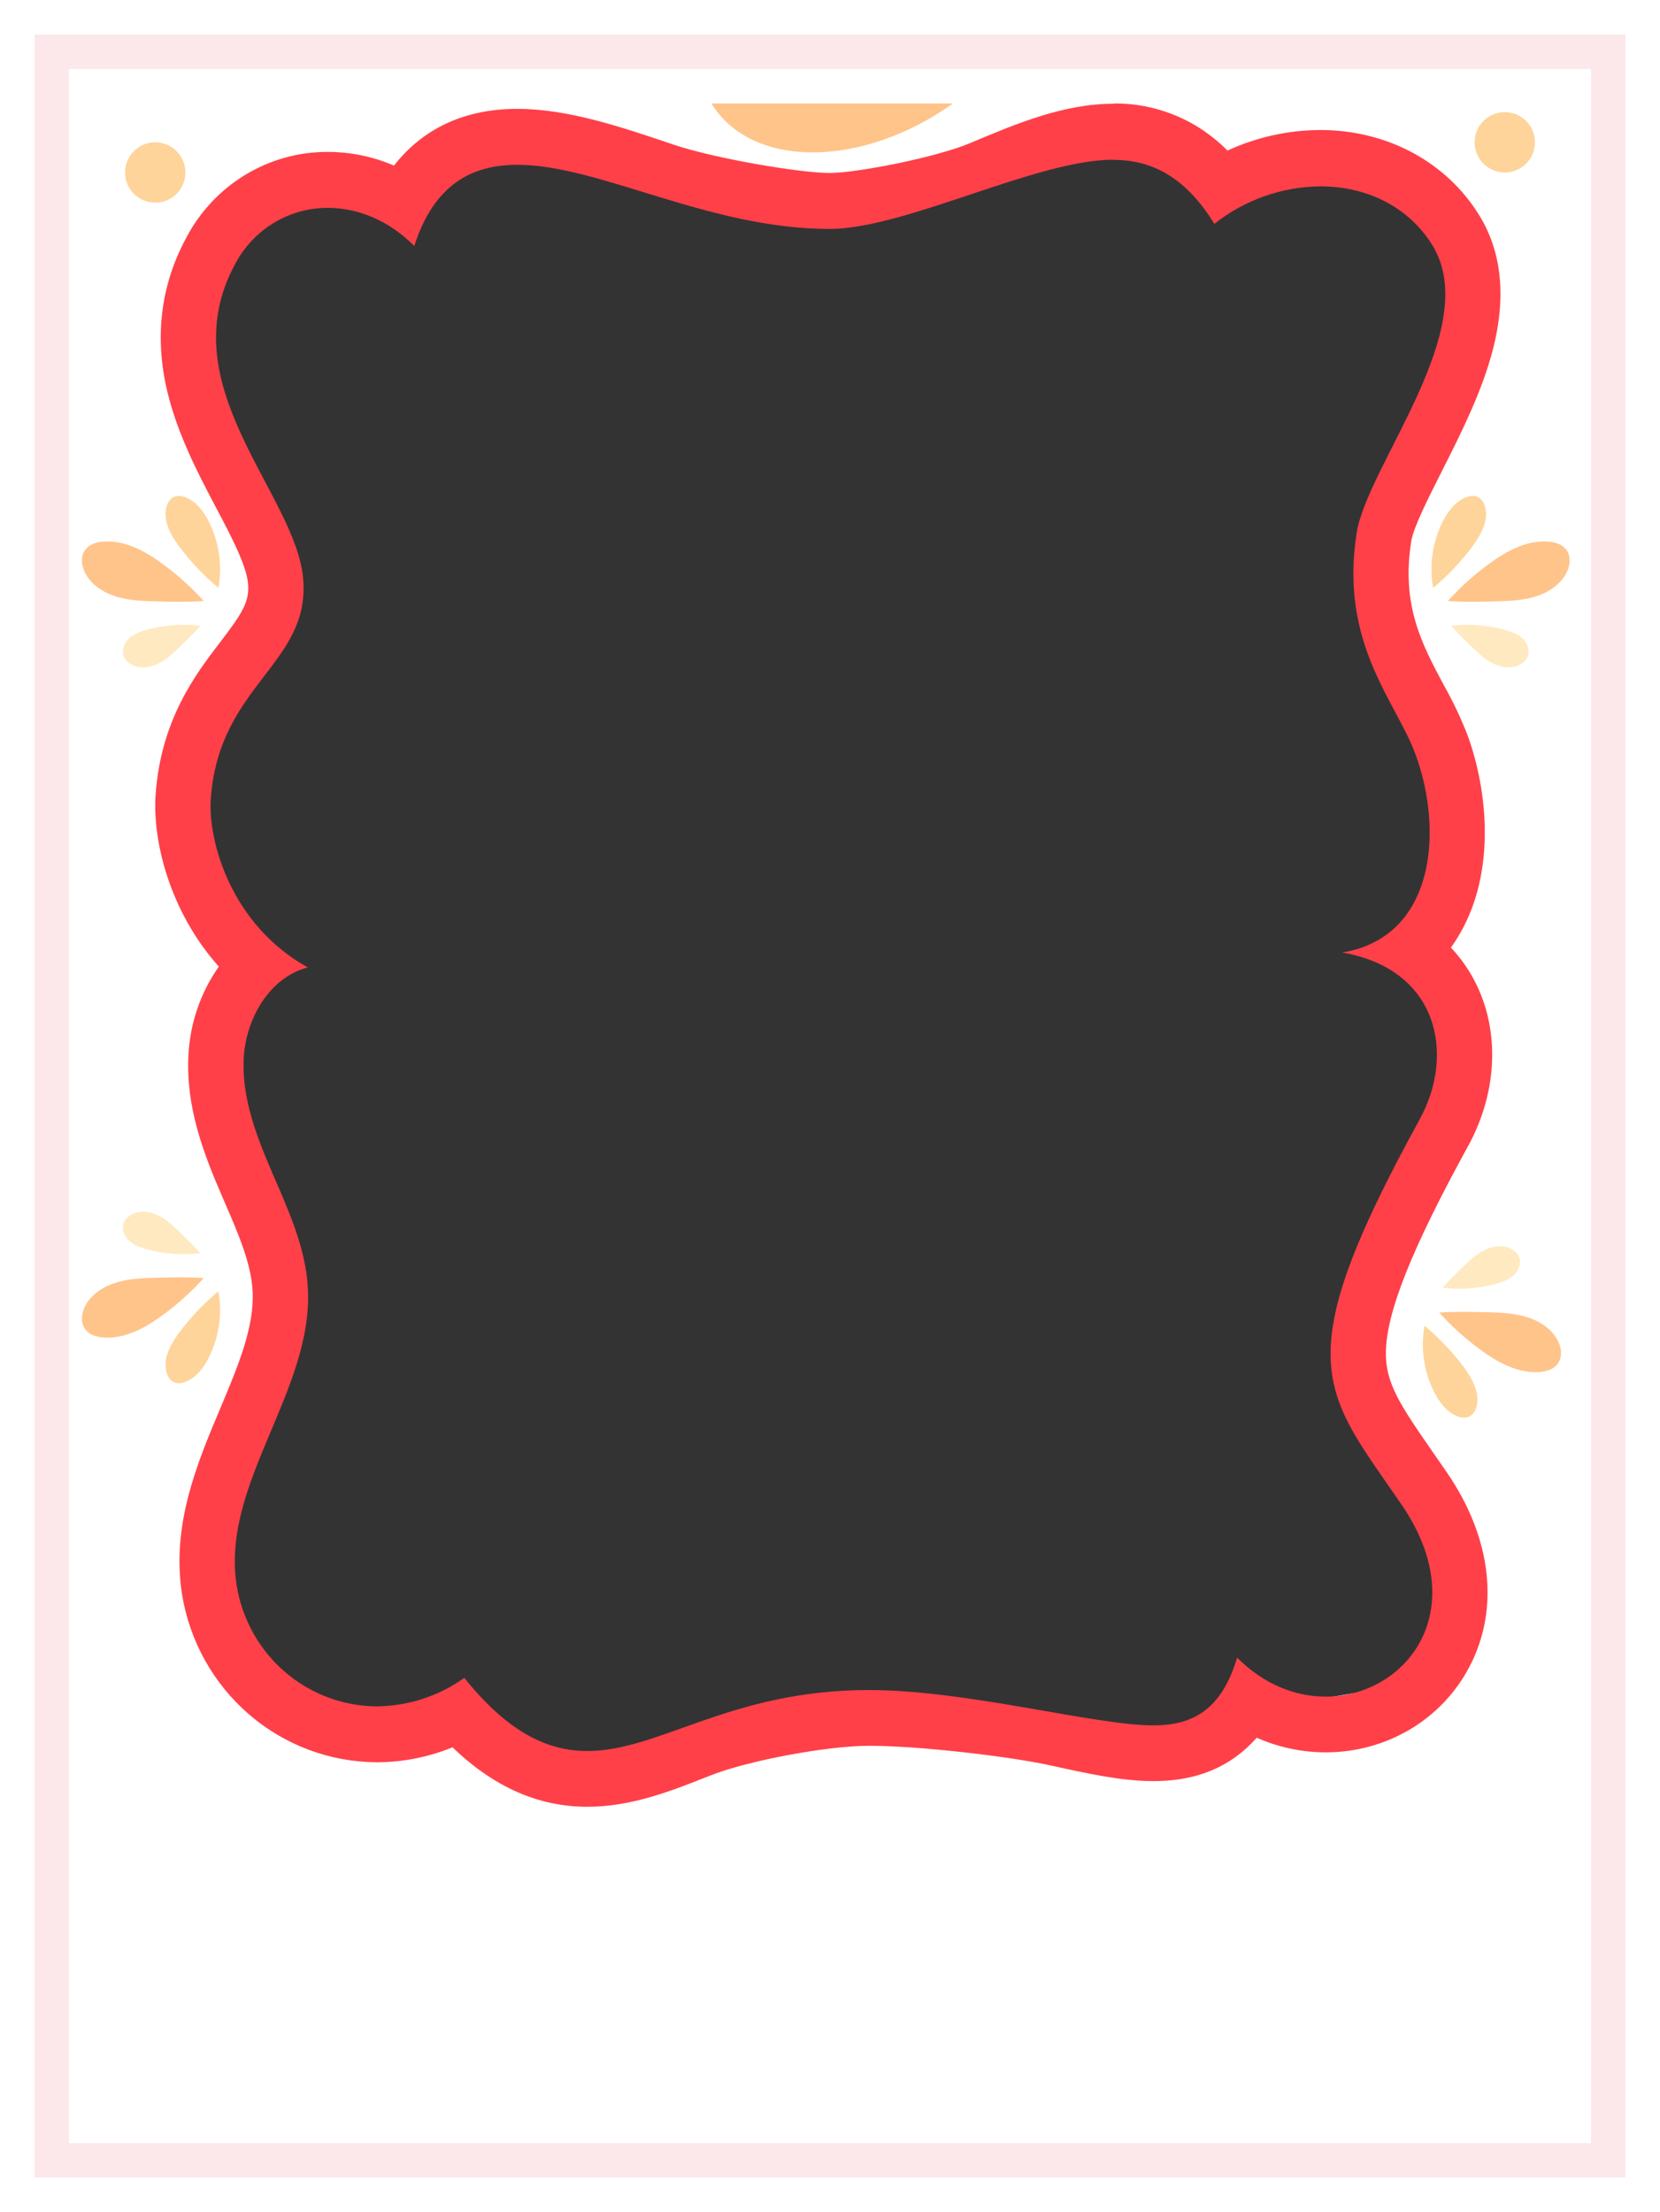 <svg width="385" height="513" viewBox="0 0 385 513" fill="none" xmlns="http://www.w3.org/2000/svg">
<rect x="0" y="0" width="385" height="513" fill="#333333" stroke="none"/>
<path fill-rule="evenodd" clip-rule="evenodd" d="M385 0H0V513H385V0ZM94.715 44.402L113.045 30L193.436 44.402L263.536 30L281.43 44.402L323.326 39.601L339.911 64.914L323.326 136.488L339.911 188.859L326.818 221.155L339.911 248.649L313.725 309.749L323.326 336.808L339.911 364.302L326.818 390.488L290.594 396.598L256.99 404.017L196.928 396.598L138.794 411L103.88 396.598L82.058 404.598L49.763 375.649V332.007L64.165 300.148L49.763 245L64.165 221.155L38 193L64.165 141.725L44.089 93.5L48.763 54.44L77.694 39.601L94.715 44.402Z" fill="white"/>
<rect x="12" y="12" width="361" height="489" stroke="#FCE8EB" stroke-width="8"/>
<path d="M258.209 37.069C266.834 37.069 274.849 40.815 281.645 51.918C288.67 46.353 297.319 43.293 306.245 43.216C316.763 43.216 326.64 47.782 332.241 56.93C344.003 76.159 317.141 107.885 314.653 123.562C310.577 149.335 323.872 162.733 328.341 175.052C334.937 193.226 332.513 217.443 311.3 220.889C333.813 224.823 337.44 244.692 329.288 259.533C298.085 316.36 306.823 322.321 325.092 348.978C341.804 373.414 326.151 393.454 307.44 393.454C300.524 393.454 293.183 390.704 286.924 384.411C283.322 396.495 276.647 400.12 267.508 400.12C253.756 400.12 224.427 391.929 201.505 391.929C169.408 391.929 152.992 406.073 136.239 406.073C127.157 406.073 117.954 401.92 107.684 389.107C101.754 393.336 94.691 395.641 87.433 395.716C79.615 395.687 72.059 392.862 66.104 387.74C60.149 382.619 56.179 375.533 54.898 367.737C51.143 344.015 72.806 322.491 71.394 298.518C70.849 289.289 66.893 280.676 63.227 272.177C59.56 263.678 56.07 254.757 56.519 245.519C56.968 236.282 62.48 226.656 71.386 224.352C53.566 214.458 48.183 194.994 48.889 185.189C50.814 158.678 72.157 153.925 70.295 134.04C68.466 114.373 39.253 89.435 54.489 61.318C56.552 57.352 59.65 54.034 63.446 51.722C67.242 49.411 71.592 48.194 76.024 48.204C82.94 48.204 90.145 51.066 96.082 57.044C100.664 42.802 109.377 38.22 119.984 38.22C139.088 38.22 164.297 53.094 192.422 53.094C209.921 53.094 240.357 37.036 258.209 37.036V37.069ZM258.209 24.06C246.671 24.06 235.703 28.683 225.104 33.143C216.969 36.574 198.56 40.118 192.422 40.118C185.578 40.118 165.669 36.752 156.089 33.5C144.126 29.445 131.754 25.252 119.984 25.244C107.829 25.244 98.144 29.745 91.373 38.399C86.519 36.312 81.299 35.233 76.024 35.228C69.289 35.206 62.676 37.043 56.897 40.54C51.119 44.037 46.394 49.062 43.232 55.073C37.279 66.046 35.787 78.048 38.787 90.74C41.194 100.781 45.936 109.823 50.148 117.795C53.575 124.283 57.121 131.015 57.514 135.256C57.907 139.498 56.286 142.093 51.151 148.808C45.326 156.423 37.351 166.845 36.092 184.24C35.345 194.483 39.068 211.084 50.75 224.158C46.484 230.221 44.036 237.398 43.698 244.83C43.104 256.857 47.212 267.481 51.464 277.327L52.122 278.843C55.243 286.061 58.204 292.874 58.581 299.256C59.071 307.658 55.195 316.855 51.095 326.595C45.744 339.279 39.678 353.666 42.221 369.748C43.982 380.599 49.495 390.467 57.778 397.595C66.062 404.724 76.579 408.65 87.457 408.676C93.453 408.662 99.39 407.486 104.948 405.213C114.632 414.499 124.943 419 136.239 419C146.477 419 155.76 415.318 164.731 411.758C173.701 408.198 192.125 404.856 201.505 404.856C213.034 404.856 234.034 407.289 243.743 409.43C252.159 411.287 260.118 413.047 267.508 413.047C275.242 413.047 281.589 411.141 286.884 407.216C288.555 405.972 290.091 404.553 291.466 402.983C296.502 405.215 301.941 406.371 307.44 406.381C321.674 406.381 334.479 398.725 340.874 386.398C347.846 372.96 345.929 356.61 335.626 341.55C334.487 339.879 333.388 338.306 332.321 336.773C324.49 325.5 321.313 320.642 321.425 313.489C321.578 304.228 327.459 289.516 340.489 265.786C347.108 253.735 347.894 239.834 342.591 228.667C341.041 225.388 338.988 222.378 336.509 219.746C337.247 218.724 337.945 217.645 338.595 216.502C346.972 202.05 345.014 183.251 340.368 170.494C338.815 166.515 336.984 162.653 334.888 158.937C329.777 149.384 324.955 140.357 327.306 125.524C327.82 122.28 331.318 115.395 334.391 109.304C338.491 101.194 343.136 92.03 345.792 82.72C349.451 69.89 348.56 58.885 343.136 50.02C335.522 37.58 321.722 30.151 306.229 30.151C298.792 30.177 291.446 31.803 284.678 34.919C281.214 31.399 277.085 28.618 272.537 26.742C267.988 24.867 263.113 23.936 258.201 24.003L258.209 24.06Z" fill="#FF4049"/>
<path d="M330.398 307.451C329.442 312.603 330.224 318.016 332.572 322.731C333.702 325.001 335.354 327.271 337.701 328.319C338.484 328.668 339.44 328.93 340.31 328.668C342.049 328.231 342.744 326.048 342.657 324.215C342.483 321.508 341.005 319.151 339.44 316.968C336.919 313.65 334.05 310.507 330.398 307.451Z" fill="#FED49A"/>
<path d="M333.789 304.395C336.571 307.451 339.614 310.245 342.918 312.69C347.004 315.746 351.699 318.452 356.829 318.19C358.481 318.103 360.22 317.667 361.263 316.27C362.48 314.698 362.133 312.341 361.176 310.682C359.698 307.975 356.829 306.229 353.873 305.356C350.917 304.483 347.787 304.395 344.657 304.308C341.005 304.221 337.528 304.133 333.789 304.395Z" fill="#FFC48A"/>
<path d="M334.572 298.633C338.746 299.157 343.093 298.808 347.179 297.673C348.57 297.236 350.048 296.712 351.092 295.752C352.135 294.792 352.83 293.133 352.396 291.736C352.048 290.601 351.005 289.815 349.961 289.378C347.962 288.593 345.614 289.116 343.788 290.164C341.876 291.212 340.397 292.783 338.833 294.268C337.441 295.577 336.137 296.887 334.572 298.633Z" fill="#FFE9C1"/>
<path d="M332.398 136.322C331.442 131.171 332.224 125.758 334.572 121.043C335.702 118.773 337.354 116.503 339.701 115.455C340.484 115.106 341.44 114.844 342.31 115.106C344.049 115.542 344.744 117.725 344.657 119.559C344.483 122.265 343.005 124.623 341.44 126.805C338.919 130.123 336.05 133.266 332.398 136.322Z" fill="#FED49A"/>
<path d="M335.789 139.378C338.571 136.322 341.614 133.528 344.918 131.084C349.004 128.028 353.699 125.321 358.829 125.583C360.481 125.67 362.22 126.107 363.263 127.504C364.48 129.075 364.133 131.433 363.176 133.092C361.698 135.798 358.829 137.545 355.873 138.418C352.917 139.291 349.787 139.378 346.657 139.465C343.005 139.553 339.528 139.64 335.789 139.378Z" fill="#FFC48A"/>
<path d="M336.572 145.14C340.746 144.616 345.093 144.966 349.179 146.101C350.57 146.537 352.048 147.061 353.092 148.021C354.135 148.982 354.83 150.641 354.396 152.038C354.048 153.173 353.005 153.959 351.961 154.395C349.962 155.181 347.614 154.657 345.788 153.609C343.876 152.562 342.397 150.99 340.833 149.506C339.441 148.196 338.137 146.886 336.572 145.14Z" fill="#FFE9C1"/>
<path d="M50.645 136.322C51.601 131.171 50.819 125.758 48.471 121.043C47.341 118.773 45.689 116.503 43.342 115.455C42.559 115.106 41.603 114.844 40.733 115.106C38.994 115.542 38.299 117.725 38.386 119.559C38.56 122.265 40.038 124.623 41.603 126.805C44.124 130.123 46.993 133.266 50.645 136.322Z" fill="#FED49A"/>
<path d="M47.254 139.378C44.472 136.322 41.429 133.528 38.125 131.084C34.038 128.028 29.343 125.321 24.214 125.583C22.562 125.67 20.823 126.107 19.78 127.504C18.562 129.075 18.91 131.433 19.867 133.092C21.345 135.798 24.214 137.545 27.17 138.418C30.126 139.291 33.256 139.378 36.386 139.465C40.038 139.553 43.515 139.64 47.254 139.378Z" fill="#FFC48A"/>
<path d="M46.471 145.14C42.297 144.616 37.95 144.966 33.864 146.101C32.473 146.537 30.995 147.061 29.951 148.021C28.908 148.982 28.212 150.641 28.647 152.038C28.995 153.173 30.038 153.959 31.082 154.395C33.081 155.181 35.429 154.657 37.255 153.609C39.167 152.562 40.645 150.99 42.211 149.506C43.602 148.196 44.906 146.886 46.471 145.14Z" fill="#FFE9C1"/>
<path d="M165 24H221C200 39 174.383 39.247 165 24Z" fill="#FFC48A"/>
<path d="M50.645 299.451C51.601 304.603 50.819 310.016 48.471 314.731C47.341 317.001 45.689 319.271 43.342 320.319C42.559 320.668 41.603 320.93 40.733 320.668C38.994 320.231 38.299 318.048 38.386 316.215C38.56 313.508 40.038 311.151 41.603 308.968C44.124 305.65 46.993 302.507 50.645 299.451Z" fill="#FED49A"/>
<path d="M47.254 296.395C44.472 299.451 41.429 302.245 38.125 304.69C34.038 307.746 29.343 310.452 24.214 310.19C22.562 310.103 20.823 309.667 19.78 308.27C18.562 306.698 18.91 304.341 19.867 302.682C21.345 299.975 24.214 298.229 27.17 297.356C30.126 296.483 33.256 296.395 36.386 296.308C40.038 296.221 43.515 296.133 47.254 296.395Z" fill="#FFC48A"/>
<path d="M46.471 290.633C42.297 291.157 37.95 290.808 33.864 289.673C32.473 289.236 30.995 288.712 29.951 287.752C28.908 286.792 28.212 285.133 28.647 283.736C28.995 282.601 30.038 281.815 31.082 281.378C33.081 280.593 35.429 281.116 37.255 282.164C39.167 283.212 40.645 284.783 42.211 286.268C43.602 287.577 44.906 288.887 46.471 290.633Z" fill="#FFE9C1"/>
<circle cx="36" cy="40" r="7" fill="#FED49A"/>
<circle cx="349" cy="33" r="7" fill="#FED49A"/>
</svg>
